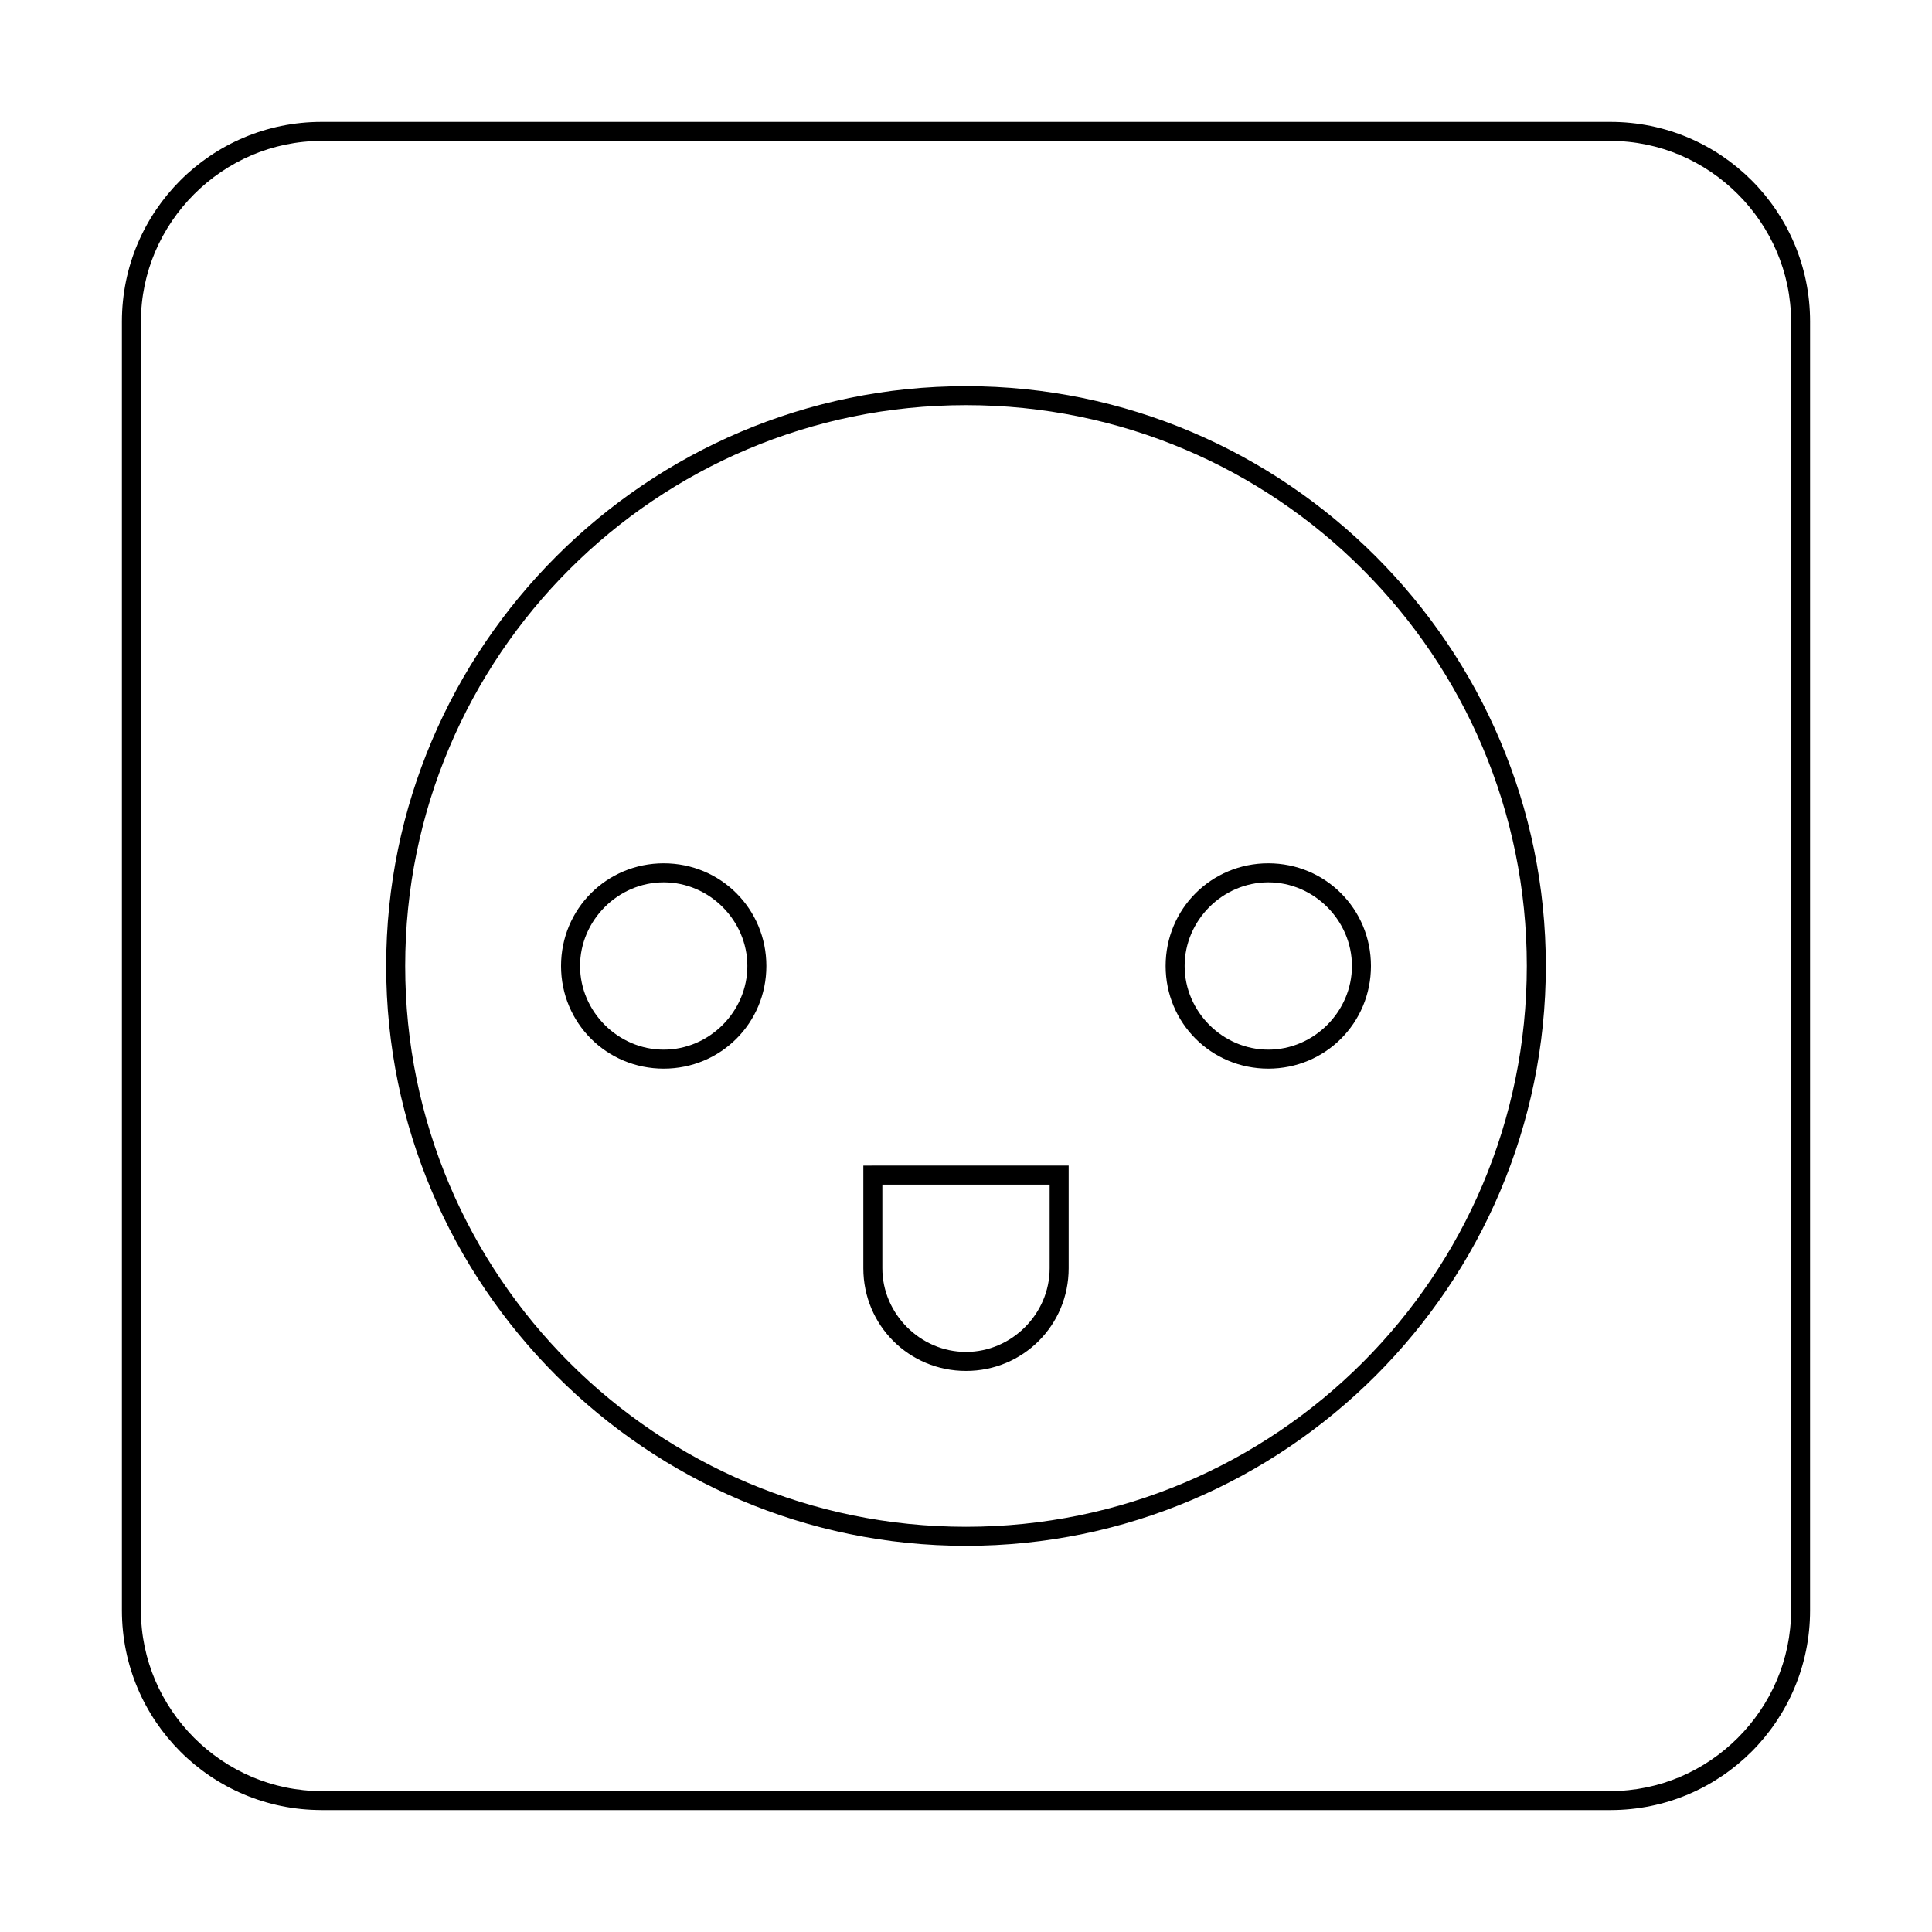 <?xml version="1.0" encoding="UTF-8"?>
<!-- Uploaded to: ICON Repo, www.svgrepo.com, Generator: ICON Repo Mixer Tools -->
<svg fill="#000000" width="800px" height="800px" version="1.1" viewBox="144 144 512 512" xmlns="http://www.w3.org/2000/svg">
 <g>
  <path d="m229.21 623.69h341.58c29.223 0 52.898-23.68 52.898-52.898l0.004-341.59c0-29.223-23.68-52.898-52.898-52.898h-341.59c-29.223 0-52.898 23.68-52.898 52.898v341.58c0 29.223 23.676 52.902 52.898 52.902zm-47.863-394.48c0-26.199 21.664-47.863 47.863-47.863h341.58c26.199 0 47.863 21.664 47.863 47.863v341.58c0 26.199-21.664 47.863-47.863 47.863h-341.58c-26.199 0-47.863-21.664-47.863-47.863z"/>
  <path d="m400 553.66c84.641 0 153.66-69.023 153.66-153.66 0-84.641-69.023-153.66-153.66-153.66-84.641 0-153.66 69.023-153.66 153.66 0 84.637 69.023 153.66 153.66 153.66zm0-302.29c82.121 0 148.62 66.504 148.62 148.62-0.004 82.121-66.504 148.62-148.62 148.62s-148.62-66.5-148.62-148.62 66.504-148.62 148.62-148.62z"/>
  <path d="m319.89 427.2c15.113 0 27.207-12.09 27.207-27.207 0-15.113-12.09-27.207-27.207-27.207-15.117 0.004-27.207 12.094-27.207 27.211 0 15.113 12.09 27.203 27.207 27.203zm0-49.371c12.09 0 22.168 10.078 22.168 22.168s-10.078 22.168-22.168 22.168c-12.09 0-22.168-10.078-22.168-22.168 0-12.094 10.074-22.168 22.168-22.168z"/>
  <path d="m480.11 427.2c15.113 0 27.207-12.09 27.207-27.207 0-15.113-12.09-27.207-27.207-27.207-15.117 0.004-27.207 12.094-27.207 27.211 0 15.113 12.09 27.203 27.207 27.203zm22.168-27.203c0 12.09-10.078 22.168-22.168 22.168-12.09 0-22.168-10.078-22.168-22.168s10.078-22.168 22.168-22.168c12.09 0 22.168 10.074 22.168 22.168z"/>
  <path d="m400 507.31c15.113 0 27.207-12.09 27.207-27.207v-27.207l-54.414 0.004v27.207c0 15.113 12.09 27.203 27.207 27.203zm-22.168-49.371h44.336v22.168c0 12.09-10.078 22.168-22.168 22.168s-22.168-10.078-22.168-22.168z"/>
 </g>
</svg>
